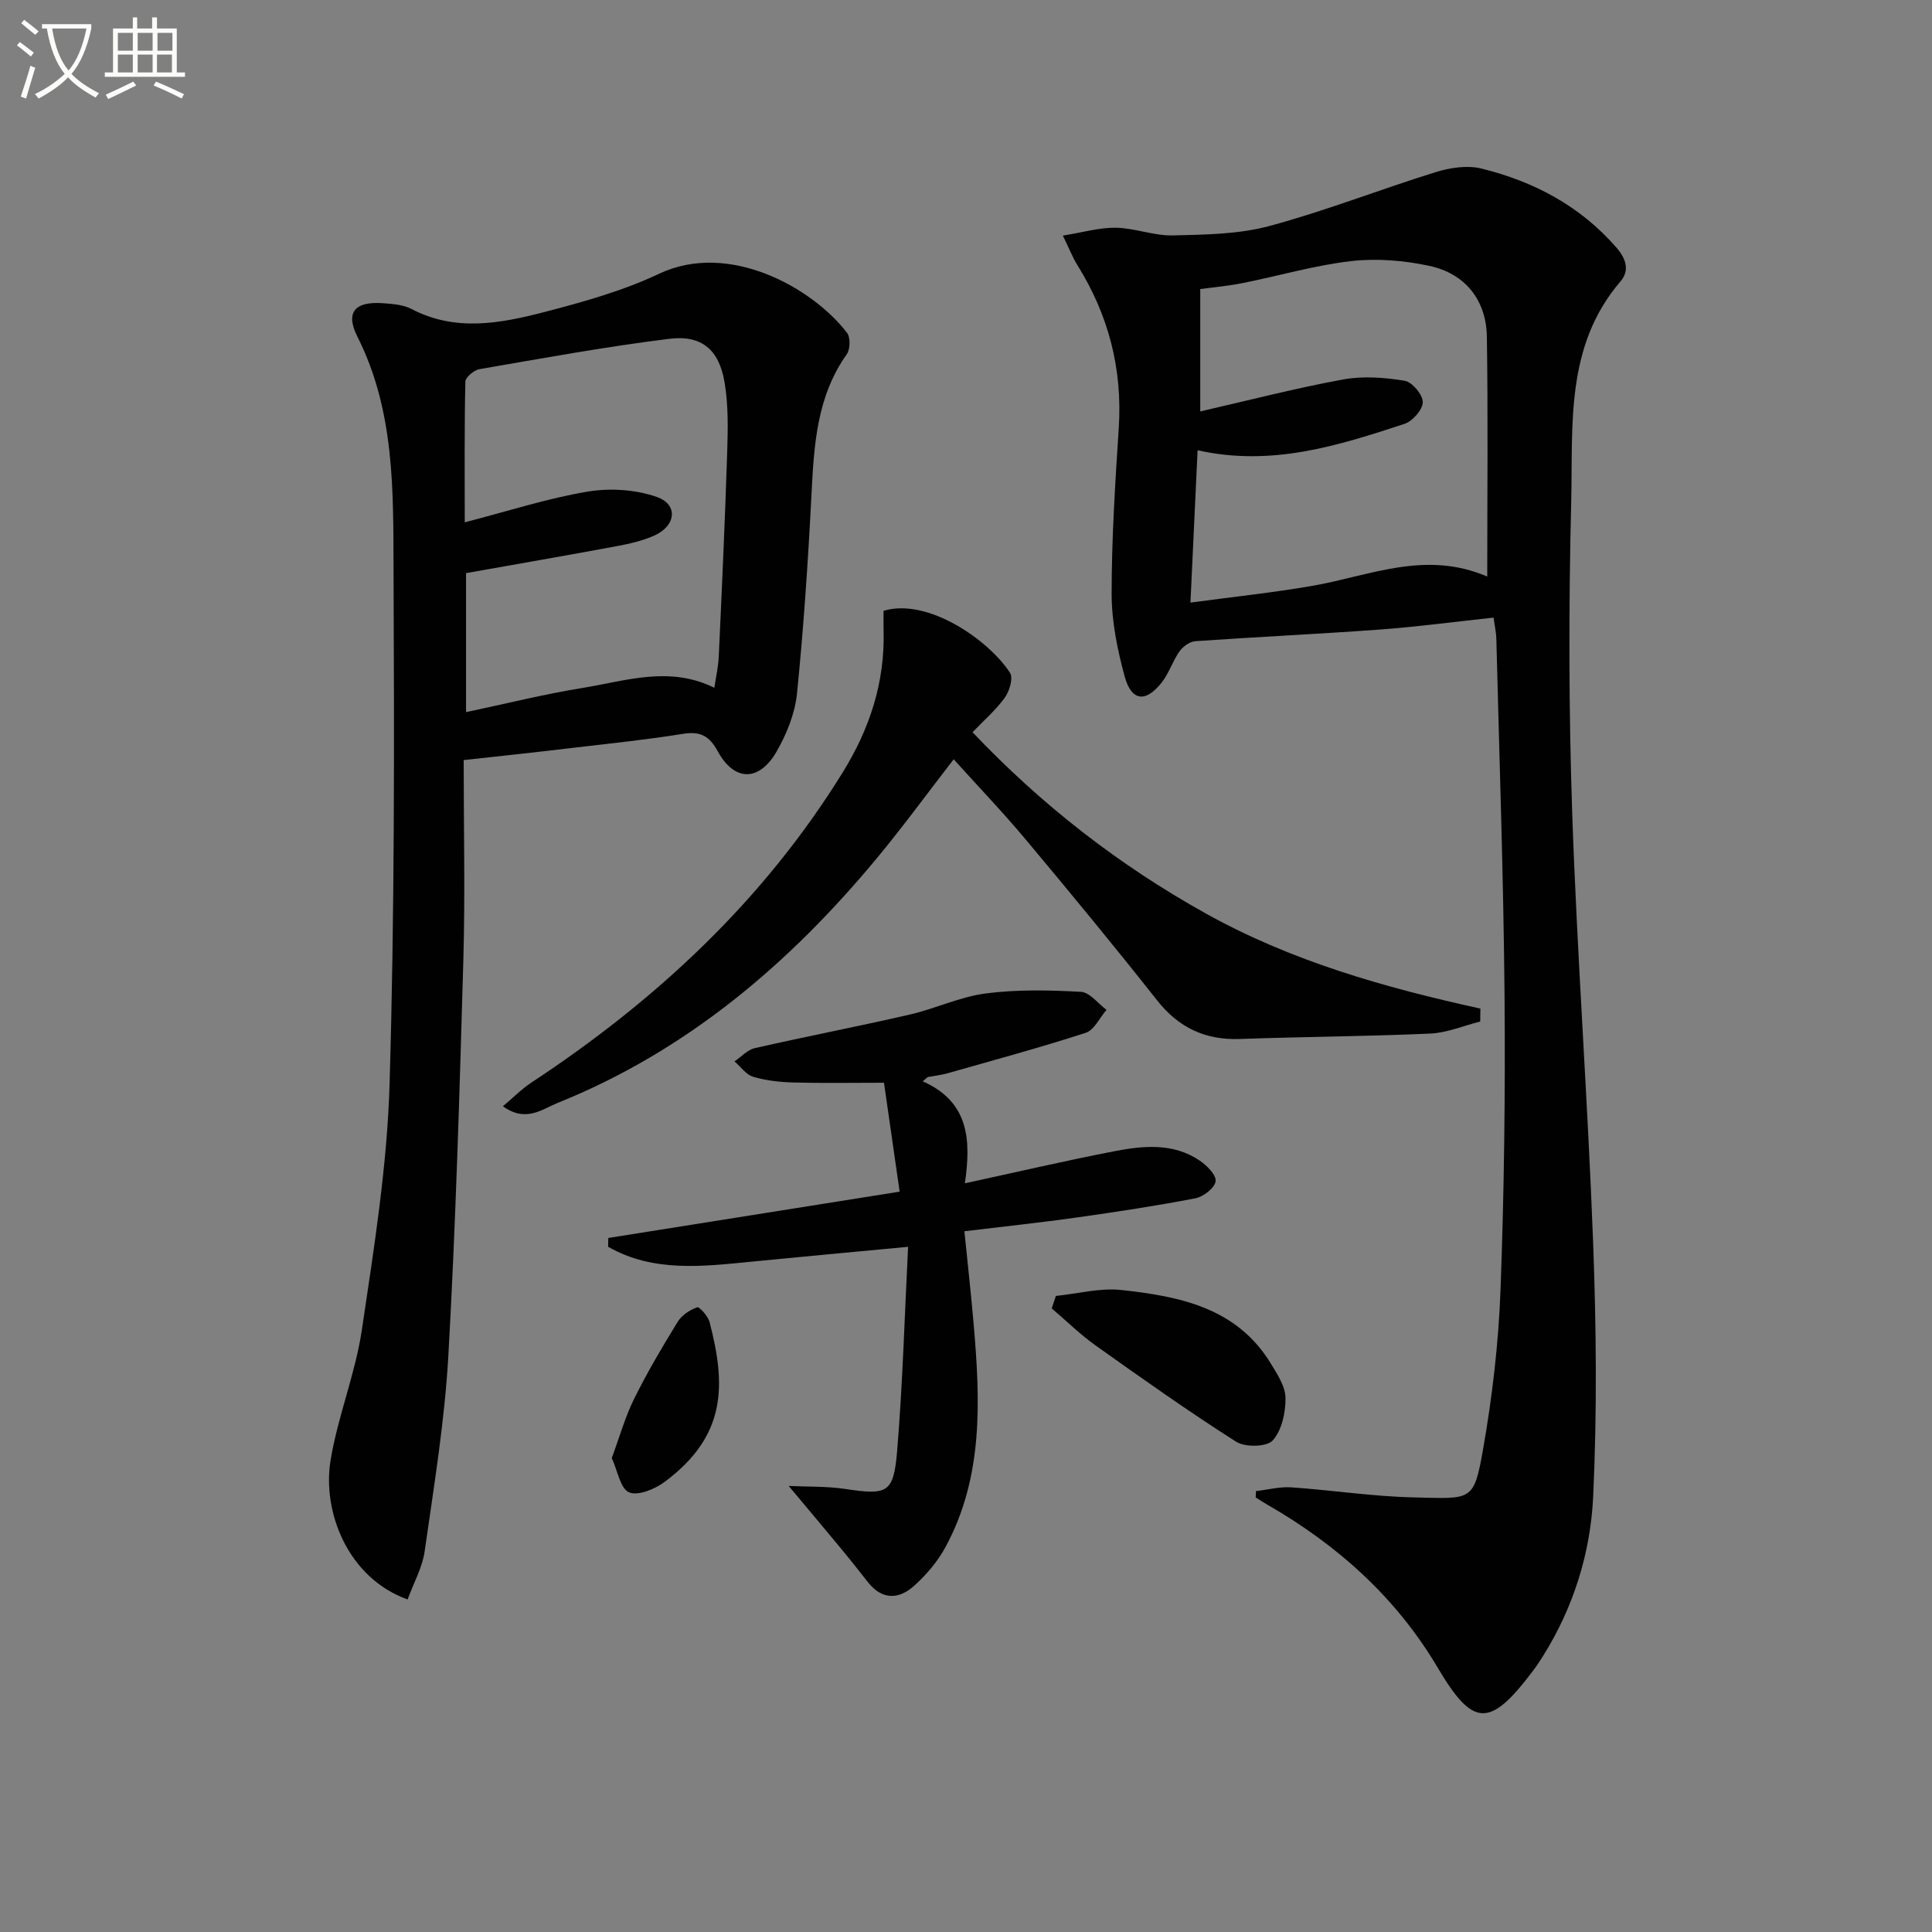 <svg enable-background="new 0 0 400 400" viewBox="0 0 400 400" xmlns="http://www.w3.org/2000/svg"><rect x="0" y="0" width="400" height="400" fill="#808080" stroke="none"/><path d="m6.4 11.7c-1-.8-1.9-1.6-2.9-2.3l.6-.7c.9.7 1.9 1.4 2.9 2.2zm-2.1 8.3c.7-2.1 1.4-4.2 2-6.4.2.1.6.3 1 .4-.7 2.3-1.3 4.4-1.9 6.4zm3-12.8c-1.1-.9-2.1-1.7-2.9-2.4l.6-.7c1 .8 2 1.5 3 2.4zm1.4-1.3v-.9h10.2v.9c-.9 4.2-2.3 7.3-4.1 9.4 1.3 1.4 3.2 2.7 5.7 4-.2.2-.4.5-.7.9-2.5-1.4-4.4-2.7-5.7-4.2-1.4 1.5-3.5 3-6.1 4.4 0 0 0 0-.1-.1-.3-.4-.5-.7-.7-.8 2.7-1.3 4.7-2.8 6.2-4.2-1.8-2.2-3-5.3-3.7-9.4zm9.2 0h-7.1c.6 3.8 1.7 6.7 3.4 8.7 1.7-2 2.9-4.8 3.7-8.7z" fill="#fbfcfa"/><path d="m31.6 3.6h.9v2.3h4.1v9.1h1.7v.9h-16.6v-.9h1.7v-9.1h4.1v-2.3h.9v2.3h3.1v-2.3zm-4 13.3.6.8c-1.9.9-3.8 1.9-5.8 2.8-.2-.3-.3-.6-.5-.9 2-.9 3.9-1.8 5.7-2.7zm-3.2-10.1v3.7h3.1v-3.7zm0 4.5v3.7h3.1v-3.7zm4.1-4.5v3.7h3.1v-3.7zm0 4.5v3.7h3.1v-3.7zm9.1 9.1c-2.1-1.1-4.1-2-5.8-2.7l.5-.8c2.2.9 4.1 1.8 5.8 2.6zm-1.9-13.6h-3.1v3.7h3.1zm-3.2 4.5v3.7h3.1v-3.7z" fill="#fbfcfa"/><g fill="#010101"><path d="m260.03 308.72c2.44-.28 4.91-.95 7.33-.78 8.45.58 16.87 1.89 25.32 2.08 11.97.26 12.45 1 14.36-9.89 1.92-10.92 3.22-22.05 3.63-33.13.75-20.29 1-40.61.83-60.91-.22-24.62-1.08-49.24-1.7-73.85-.03-1.29-.33-2.57-.57-4.37-8.05.86-15.77 1.9-23.52 2.47-12.73.93-25.49 1.52-38.22 2.41-1.15.08-2.56 1.09-3.27 2.08-1.42 2.01-2.17 4.5-3.67 6.43-3.33 4.27-6.3 3.95-7.7-1.21-1.51-5.55-2.7-11.4-2.7-17.12 0-11.46.74-22.92 1.48-34.37.78-12.21-2.13-23.36-8.58-33.69-.95-1.52-1.6-3.23-3-6.09 4.14-.66 7.58-1.69 10.99-1.63 3.94.07 7.89 1.69 11.8 1.59 6.69-.16 13.6-.23 19.98-1.95 11.64-3.13 22.91-7.58 34.44-11.16 2.97-.92 6.53-1.46 9.47-.73 10.83 2.67 20.41 7.73 27.91 16.33 2.06 2.36 2.78 4.8.86 7.04-11.53 13.43-9.81 29.9-10.2 45.64-.53 21.47-.52 42.99.21 64.45 1.01 29.57 3.21 59.09 4.32 88.65.66 17.59.84 35.25.02 52.82-.54 11.61-4.03 22.86-10.33 32.95-.7 1.13-1.45 2.24-2.25 3.3-8.87 11.73-12.31 11.54-19.63-.84-8.61-14.54-20.78-25.41-35.33-33.76-.8-.46-1.56-.97-2.34-1.46.05-.42.06-.86.06-1.3zm47.89-189.35c0-17.12.17-33.39-.08-49.65-.12-7.59-4.48-13.09-11.93-14.68-5.25-1.12-10.88-1.59-16.19-.98-7.54.87-14.92 3.05-22.4 4.54-3 .6-6.06.87-8.82 1.25v25.33c10.23-2.34 19.85-4.84 29.6-6.62 4.11-.75 8.56-.41 12.71.27 1.55.25 3.76 2.88 3.76 4.42 0 1.55-2.1 3.95-3.77 4.5-13.71 4.51-27.51 8.91-42.85 5.47-.49 10.4-.96 20.4-1.48 31.54 8.92-1.2 17.13-2.06 25.25-3.47 11.82-2.05 23.34-7.45 36.2-1.92z"/><path d="m96 157.37c0 14.2.32 27.84-.07 41.47-.78 27.26-1.57 54.54-3.1 81.77-.76 13.56-2.98 27.04-4.9 40.51-.49 3.45-2.33 6.7-3.54 10.03-12.34-4.42-17.71-18.1-15.95-28.81 1.5-9.11 5.12-17.88 6.48-27 2.51-16.9 5.24-33.91 5.74-50.94 1.05-35.44.97-70.92.82-106.38-.07-16.37.28-32.93-7.48-48.31-2.59-5.13-.45-7.37 5.36-6.93 1.97.15 4.13.3 5.81 1.18 9.19 4.82 18.56 2.98 27.74.59 7.99-2.08 16.1-4.35 23.52-7.86 14.49-6.86 31.8 2.9 38.94 12.22.73.95.67 3.42-.06 4.44-6.22 8.77-6.78 18.8-7.3 29-.7 13.76-1.62 27.53-3 41.23-.42 4.15-2.15 8.43-4.26 12.08-3.61 6.22-8.73 6.15-12.14-.1-1.81-3.33-3.72-4.19-7.32-3.61-7.37 1.19-14.81 1.96-22.23 2.83-7.42.9-14.83 1.68-23.06 2.59zm51.9-14.97c.32-2.2.81-4.31.91-6.43.65-14.12 1.3-28.25 1.75-42.38.15-4.8.25-9.7-.54-14.4-1.14-6.79-4.73-9.88-11.47-9.04-13.15 1.63-26.21 4.03-39.28 6.28-1.13.2-2.9 1.67-2.92 2.59-.22 9.55-.13 19.1-.13 29.12 9.03-2.33 17.11-4.96 25.4-6.35 4.64-.78 9.96-.45 14.37 1.1 4.47 1.57 3.98 5.97-.52 7.99-2.4 1.07-5.05 1.69-7.65 2.17-10.4 1.94-20.82 3.74-31.33 5.61v28.78c8.34-1.76 16.21-3.74 24.19-5.02 8.9-1.45 17.89-4.63 27.22-.02z"/><path d="m104.12 229.04c2.22-1.86 3.9-3.59 5.86-4.88 25.88-17.05 48.11-37.72 64.53-64.3 5.56-9.01 8.7-18.57 8.43-29.2-.04-1.45-.01-2.9-.01-4.2 9.24-2.77 21.9 6.19 26.19 12.85.69 1.08-.12 3.78-1.08 5.12-1.82 2.54-4.25 4.63-6.69 7.17 14.29 15.05 30.3 27.51 48.32 37.54 17.75 9.88 37.06 15.34 56.83 19.68-.01.89-.03 1.78-.04 2.68-3.44.86-6.85 2.33-10.33 2.49-13.12.59-26.27.65-39.4 1.12-7.21.26-12.7-2.33-17.2-8.04-8.86-11.23-17.97-22.27-27.15-33.24-4.68-5.6-9.75-10.88-14.93-16.63-5.48 7.08-10.45 13.9-15.83 20.39-18.18 21.94-39.42 39.99-66.17 50.76-3.21 1.29-6.57 4.13-11.33.69z"/><path d="m191.04 223.87c9.73 4.32 9.98 12.34 8.73 21.12 10.71-2.32 20.69-4.65 30.74-6.6 6.06-1.18 12.31-1.85 17.85 1.88 1.5 1.01 3.5 3.02 3.32 4.3-.19 1.38-2.52 3.2-4.17 3.52-8.12 1.57-16.31 2.81-24.5 3.97-7.53 1.06-15.1 1.86-23.34 2.86.67 6.67 1.37 12.91 1.91 19.16 1.36 15.83 2.08 31.63-5.83 46.23-1.62 2.99-3.98 5.76-6.52 8.04-3.12 2.8-6.6 2.95-9.51-.75-1.95-2.48-3.91-4.96-5.93-7.39-3.34-4.04-6.72-8.04-10.5-12.56 3.78.18 7.78.04 11.68.62 8.77 1.31 10.05.92 10.78-7.94 1.14-13.84 1.53-27.74 2.26-42.19-11.64 1.1-21.96 2.04-32.27 3.06-10.24 1.01-20.5 2.28-29.83-3.07.01-.61.02-1.21.03-1.82 19.78-3.14 39.56-6.29 60.32-9.59-1.12-7.77-2.16-15-3.24-22.55-6.81 0-12.78.11-18.74-.05-2.8-.08-5.67-.39-8.34-1.18-1.47-.44-2.59-2.09-3.87-3.19 1.39-.94 2.67-2.39 4.19-2.74 10.67-2.43 21.42-4.5 32.08-6.95 5.31-1.22 10.41-3.69 15.76-4.38 6.48-.84 13.15-.69 19.7-.33 1.82.1 3.53 2.42 5.29 3.73-1.42 1.63-2.54 4.18-4.3 4.75-9.42 3.06-19 5.65-28.54 8.36-1.36.39-2.78.54-4.17.8-.35.28-.7.58-1.04.88z"/><path d="m218.61 268.31c4.52-.46 9.13-1.71 13.55-1.23 12.02 1.31 23.86 3.63 30.92 15.18 1.36 2.23 3.05 4.77 3.07 7.18.03 3-.76 6.7-2.65 8.79-1.23 1.36-5.72 1.45-7.58.26-9.91-6.31-19.5-13.11-29.08-19.92-3.22-2.29-6.07-5.11-9.09-7.68.29-.87.58-1.72.86-2.58z"/><path d="m126.66 301.87c1.62-4.37 2.76-8.49 4.63-12.26 2.7-5.46 5.81-10.73 9.01-15.93.84-1.37 2.51-2.47 4.04-3.02.46-.16 2.25 1.84 2.57 3.07 3.4 13.04 3.55 23.52-9.32 33.09-2.01 1.49-5.52 2.94-7.35 2.15-1.81-.78-2.36-4.44-3.58-7.1z"/></g></svg>
